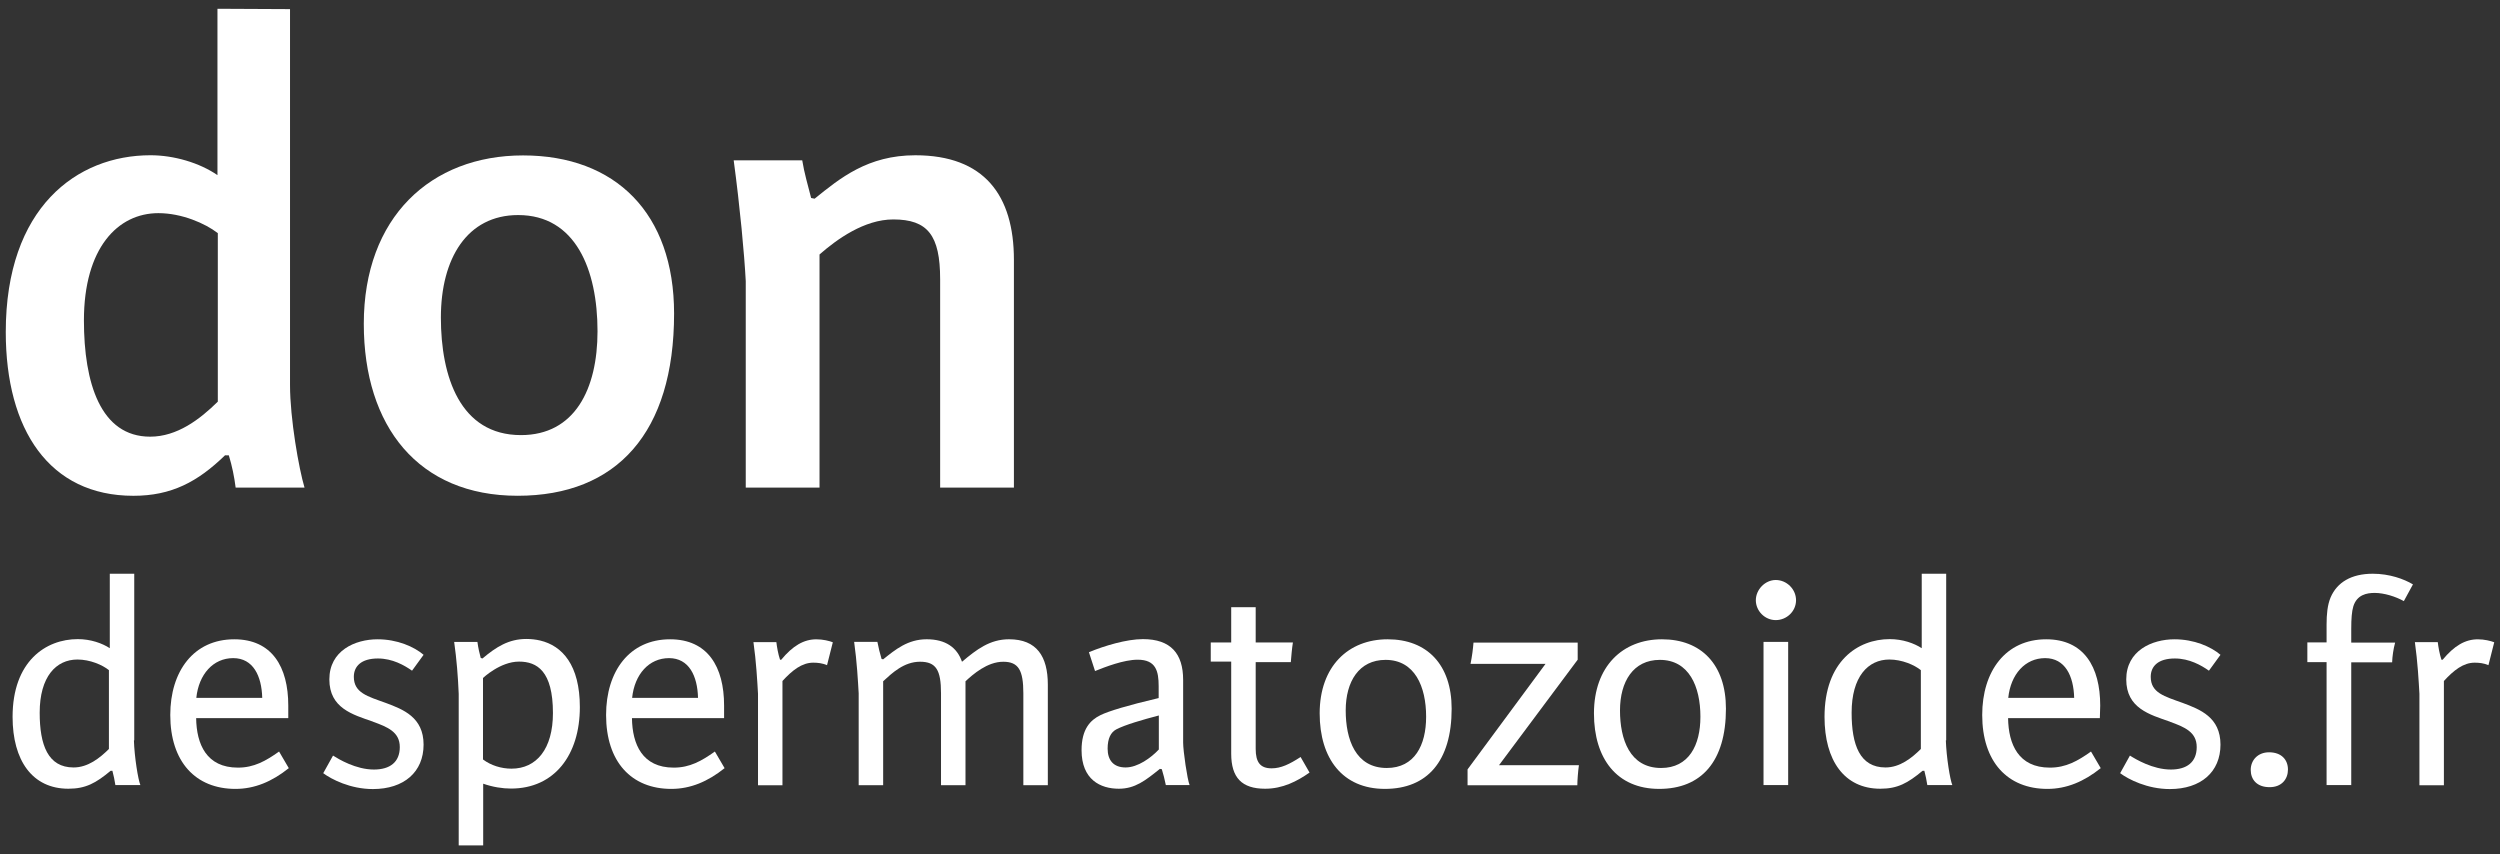 <?xml version="1.0" encoding="UTF-8" standalone="no"?>
<svg
   width="120"
   height="41"
   viewBox="0 0 120 41"
   fill="none"
   version="1.1"
   id="svg125"
   sodipodi:docname="Logo DDS.svg"
   inkscape:version="1.1.2 (0a00cf5339, 2022-02-04)"
   xmlns:inkscape="http://www.inkscape.org/namespaces/inkscape"
   xmlns:sodipodi="http://sodipodi.sourceforge.net/DTD/sodipodi-0.dtd"
   xmlns="http://www.w3.org/2000/svg"
   xmlns:svg="http://www.w3.org/2000/svg">
  <rect x="0" y="0" width="120" height="41" fill="#333333" stroke="none"/>
  <sodipodi:namedview
     id="namedview127"
     pagecolor="#ffffff"
     bordercolor="#666666"
     borderopacity="1.0"
     inkscape:pageshadow="2"
     inkscape:pageopacity="0.0"
     inkscape:pagecheckerboard="0"
     showgrid="false"
     inkscape:zoom="2.6375405"
     inkscape:cx="154.68957"
     inkscape:cy="25.023313"
     inkscape:window-width="2560"
     inkscape:window-height="1403"
     inkscape:window-x="0"
     inkscape:window-y="0"
     inkscape:window-maximized="1"
     inkscape:current-layer="svg125" />
  <g
     id="g1105"
     transform="translate(-189.285,-5.931)">
    <path
       d="m 195.713,41.471 c 0.025,0.803 0.201,1.883 0.31,2.143 h -1.2 c -0.033,-0.234 -0.084,-0.452 -0.143,-0.686 h -0.083 c -0.714,0.594 -1.2,0.862 -2.031,0.862 -1.729,0 -2.677,-1.356 -2.677,-3.448 0,-2.67 1.594,-3.733 3.13,-3.733 0.629,0 1.175,0.201 1.536,0.435 v -3.574 h 1.174 v 8.001 z m -1.2,-3.373 c -0.311,-0.251 -0.907,-0.51 -1.511,-0.51 -1.023,0 -1.812,0.82 -1.812,2.553 0,1.548 0.394,2.628 1.628,2.628 0.688,0 1.258,-0.452 1.695,-0.887 z"
       fill="#ffffff"
       id="path72" />
    <path
       d="m 202.677,41.999 0.47,0.803 c -0.805,0.644 -1.636,0.996 -2.559,0.996 -1.913,0 -3.13,-1.297 -3.13,-3.549 0,-2.101 1.124,-3.632 3.071,-3.632 1.804,0 2.593,1.314 2.593,3.18 v 0.603 h -4.422 c 0.017,1.255 0.495,2.377 2.005,2.377 0.772,0 1.334,-0.318 1.972,-0.77 z m -0.805,-2.57 c -0.026,-1.055 -0.437,-1.908 -1.393,-1.908 -0.957,0 -1.653,0.77 -1.771,1.908 z"
       fill="#ffffff"
       id="path74" />
    <path
       d="m 207.183,40.568 c -0.965,-0.335 -2.089,-0.644 -2.089,-2.026 0,-1.381 1.233,-1.925 2.316,-1.925 0.939,0 1.745,0.351 2.207,0.745 l -0.554,0.762 c -0.369,-0.259 -0.94,-0.586 -1.637,-0.586 -0.805,0 -1.157,0.377 -1.157,0.879 0,0.77 0.654,0.937 1.535,1.255 0.831,0.31 1.813,0.686 1.813,2 0,1.314 -0.94,2.134 -2.434,2.134 -1.082,0 -1.989,-0.469 -2.383,-0.762 l 0.47,-0.845 c 0.277,0.176 1.099,0.67 1.963,0.67 0.764,0 1.242,-0.351 1.242,-1.08 0,-0.728 -0.595,-0.963 -1.283,-1.214 z"
       fill="#ffffff"
       id="path76" />
    <path
       d="m 212.478,46.51 h -1.175 v -7.273 c -0.033,-0.82 -0.101,-1.674 -0.218,-2.494 h 1.116 c 0.042,0.31 0.101,0.552 0.159,0.77 l 0.084,0.025 c 0.655,-0.552 1.259,-0.937 2.106,-0.937 0.219,0 0.454,0.025 0.663,0.075 1.058,0.251 1.905,1.172 1.905,3.197 0,2.293 -1.217,3.909 -3.306,3.909 -0.411,0 -0.881,-0.075 -1.334,-0.234 v 2.946 z m 0,-4.118 c 0.369,0.276 0.864,0.435 1.359,0.435 1.2,0 1.989,-0.946 1.989,-2.67 0,-2.017 -0.764,-2.469 -1.628,-2.469 -0.906,0 -1.729,0.787 -1.729,0.787 v 3.909 z"
       fill="#ffffff"
       id="path78" />
    <path
       d="m 223.596,41.999 0.47,0.803 c -0.806,0.644 -1.636,0.996 -2.559,0.996 -1.914,0 -3.13,-1.297 -3.13,-3.549 0,-2.101 1.124,-3.632 3.071,-3.632 1.804,0 2.593,1.314 2.593,3.18 v 0.603 h -4.422 c 0.016,1.255 0.495,2.377 2.005,2.377 0.772,0 1.334,-0.318 1.972,-0.77 z m -0.806,-2.57 c -0.025,-1.055 -0.436,-1.908 -1.392,-1.908 -0.957,0 -1.653,0.77 -1.771,1.908 z"
       fill="#ffffff"
       id="path80" />
    <path
       d="m 228.975,37.856 c -0.218,-0.092 -0.437,-0.117 -0.655,-0.117 -0.545,0 -1.007,0.368 -1.477,0.879 v 5.005 h -1.174 v -4.394 c -0.034,-0.586 -0.084,-1.532 -0.219,-2.477 h 1.1 c 0.025,0.218 0.084,0.569 0.176,0.845 h 0.059 c 0.553,-0.669 1.082,-0.979 1.686,-0.979 0.319,0 0.613,0.075 0.789,0.142 l -0.277,1.096 z"
       fill="#ffffff"
       id="path82" />
    <path
       d="m 230.502,39.22 c -0.034,-0.586 -0.084,-1.532 -0.218,-2.478 h 1.116 c 0.058,0.31 0.117,0.527 0.201,0.82 l 0.076,0.017 c 0.587,-0.469 1.183,-0.963 2.089,-0.963 0.906,0 1.46,0.393 1.695,1.08 0.705,-0.594 1.342,-1.08 2.257,-1.08 1.334,0 1.863,0.829 1.863,2.176 v 4.829 h -1.175 v -4.411 c 0,-1.113 -0.235,-1.515 -0.965,-1.515 -0.772,0 -1.46,0.611 -1.812,0.937 v 4.988 h -1.175 v -4.411 c 0,-1.113 -0.235,-1.515 -1.007,-1.515 -0.772,0 -1.342,0.544 -1.77,0.937 v 4.988 h -1.175 v -4.394 z"
       fill="#ffffff"
       id="path84" />
    <path
       d="m 244.951,42.844 c -0.688,0.552 -1.183,0.946 -1.963,0.946 -0.881,0 -1.788,-0.435 -1.788,-1.85 0,-1.021 0.428,-1.448 0.907,-1.682 0.394,-0.193 1.3,-0.469 2.794,-0.82 v -0.569 c 0,-0.728 -0.134,-1.272 -1.007,-1.272 -0.671,0 -1.569,0.352 -2.047,0.544 l -0.294,-0.904 c 0.747,-0.31 1.812,-0.628 2.593,-0.628 1.342,0 1.93,0.703 1.93,1.958 v 3.005 c 0,0.41 0.201,1.783 0.31,2.042 h -1.141 c -0.059,-0.293 -0.118,-0.511 -0.193,-0.762 l -0.101,-0.017 z m -0.042,-2.57 c -0.772,0.201 -1.636,0.452 -2.047,0.67 -0.26,0.142 -0.411,0.435 -0.411,0.921 0,0.552 0.277,0.904 0.864,0.904 0.587,0 1.225,-0.469 1.594,-0.862 z"
       fill="#ffffff"
       id="path86" />
    <path
       d="m 252.134,43.02 c -0.587,0.41 -1.275,0.77 -2.123,0.77 -1.116,0 -1.628,-0.527 -1.628,-1.682 v -4.419 h -0.982 v -0.921 h 0.982 v -1.691 h 1.175 v 1.691 h 1.787 c -0.042,0.234 -0.084,0.728 -0.101,0.946 h -1.686 v 4.16 c 0,0.644 0.218,0.937 0.763,0.937 0.454,0 0.865,-0.201 1.393,-0.544 l 0.428,0.745 z"
       fill="#ffffff"
       id="path88" />
    <path
       d="m 252.629,40.174 c 0,-2.26 1.376,-3.557 3.264,-3.557 1.888,0 3.071,1.214 3.071,3.331 0,2.528 -1.175,3.85 -3.205,3.85 -2.031,0 -3.13,-1.456 -3.13,-3.624 z m 5.11,0.159 c 0,-1.448 -0.545,-2.728 -1.947,-2.728 -1.275,0 -1.913,1.038 -1.913,2.427 0,1.389 0.47,2.762 1.972,2.762 1.334,0 1.888,-1.096 1.888,-2.452 z"
       fill="#ffffff"
       id="path90" />
    <path
       d="m 259.87,37.797 c 0.076,-0.368 0.118,-0.711 0.143,-1.021 h 5.001 v 0.82 l -3.776,5.064 h 3.835 c -0.042,0.293 -0.076,0.745 -0.076,0.963 h -5.269 v -0.762 l 3.742,-5.064 h -3.616 z"
       fill="#ffffff"
       id="path92" />
    <path
       d="m 265.795,40.174 c 0,-2.26 1.376,-3.557 3.264,-3.557 1.888,0 3.071,1.214 3.071,3.331 0,2.528 -1.175,3.85 -3.206,3.85 -2.03,0 -3.129,-1.456 -3.129,-3.624 z m 5.11,0.159 c 0,-1.448 -0.546,-2.728 -1.947,-2.728 -1.275,0 -1.913,1.038 -1.913,2.427 0,1.389 0.47,2.762 1.972,2.762 1.334,0 1.888,-1.096 1.888,-2.452 z"
       fill="#ffffff"
       id="path94" />
    <path
       d="m 275.117,43.614 h -1.183 v -6.872 h 1.183 z"
       fill="#ffffff"
       id="path96" />
    <path
       d="m 282.686,41.471 c 0.025,0.803 0.201,1.883 0.31,2.143 h -1.2 c -0.033,-0.234 -0.084,-0.452 -0.142,-0.686 h -0.084 c -0.714,0.594 -1.2,0.862 -2.031,0.862 -1.728,0 -2.677,-1.356 -2.677,-3.448 0,-2.67 1.595,-3.733 3.13,-3.733 0.63,0 1.175,0.201 1.536,0.435 v -3.574 h 1.174 v 8.001 z m -1.2,-3.373 c -0.311,-0.251 -0.906,-0.51 -1.511,-0.51 -1.023,0 -1.812,0.82 -1.812,2.553 0,1.548 0.394,2.628 1.628,2.628 0.688,0 1.258,-0.452 1.695,-0.887 z"
       fill="#ffffff"
       id="path98" />
    <path
       d="m 289.65,41.999 0.47,0.803 c -0.805,0.644 -1.636,0.996 -2.559,0.996 -1.913,0 -3.13,-1.297 -3.13,-3.549 0,-2.101 1.124,-3.632 3.071,-3.632 1.804,0 2.593,1.314 2.593,3.18 l -0.017,0.603 h -4.405 c 0.017,1.255 0.495,2.377 2.005,2.377 0.772,0 1.335,-0.318 1.972,-0.77 z m -0.805,-2.57 c -0.025,-1.055 -0.437,-1.908 -1.393,-1.908 -0.957,0 -1.653,0.77 -1.771,1.908 z"
       fill="#ffffff"
       id="path100" />
    <path
       d="m 293.435,40.568 c -0.965,-0.335 -2.09,-0.644 -2.09,-2.026 0,-1.381 1.234,-1.925 2.316,-1.925 0.94,0 1.746,0.351 2.207,0.745 l -0.554,0.762 c -0.369,-0.259 -0.94,-0.586 -1.636,-0.586 -0.806,0 -1.158,0.377 -1.158,0.879 0,0.77 0.654,0.937 1.536,1.255 0.83,0.31 1.812,0.686 1.812,2 0,1.314 -0.94,2.134 -2.433,2.134 -1.083,0 -1.989,-0.469 -2.383,-0.762 l 0.469,-0.845 c 0.277,0.176 1.1,0.67 1.964,0.67 0.764,0 1.242,-0.351 1.242,-1.08 0,-0.728 -0.596,-0.963 -1.284,-1.214 z"
       fill="#ffffff"
       id="path102" />
    <path
       d="m 298.201,42.041 c 0.587,0 0.906,0.351 0.906,0.829 0,0.452 -0.294,0.845 -0.881,0.845 -0.613,0 -0.906,-0.368 -0.906,-0.829 0,-0.46 0.335,-0.845 0.881,-0.845 z"
       fill="#ffffff"
       id="path104" />
    <path
       d="m 302.136,43.614 h -1.175 v -5.901 h -0.923 v -0.946 h 0.923 v -0.862 c 0,-0.494 0.042,-0.937 0.193,-1.297 0.311,-0.728 0.999,-1.138 2.023,-1.138 0.805,0 1.493,0.251 1.93,0.511 l -0.437,0.803 c -0.394,-0.218 -0.94,-0.393 -1.401,-0.393 -0.378,0 -0.848,0.084 -1.024,0.644 -0.075,0.251 -0.1,0.594 -0.1,1.08 v 0.661 h 2.106 c -0.084,0.31 -0.135,0.67 -0.143,0.946 h -1.963 v 5.901 z"
       fill="#ffffff"
       id="path106" />
    <path
       d="m 308.723,37.856 c -0.218,-0.092 -0.436,-0.117 -0.654,-0.117 -0.546,0 -1.007,0.368 -1.477,0.879 v 5.005 h -1.175 v -4.394 c -0.034,-0.586 -0.084,-1.532 -0.218,-2.477 h 1.099 c 0.025,0.218 0.084,0.569 0.176,0.845 h 0.059 c 0.554,-0.669 1.082,-0.979 1.687,-0.979 0.318,0 0.612,0.075 0.788,0.142 l -0.277,1.096 z"
       fill="#ffffff"
       id="path108" />
    <path
       d="m 200.093,27.779 c -1.326,1.289 -2.585,1.95 -4.406,1.95 -4.036,0 -6.125,-3.172 -6.125,-7.859 0,-5.976 3.407,-8.487 6.948,-8.487 1.124,0 2.349,0.36 3.213,0.954 v -7.985 l 3.483,0.017 c 0,0 0,5.599 0,7.382 v 10.663 c 0,1.615 0.428,4.026 0.696,4.921 h -3.306 c -0.067,-0.527 -0.168,-1.021 -0.327,-1.548 h -0.168 z m -0.361,-10.663 c -0.596,-0.46 -1.72,-0.954 -2.845,-0.954 -1.955,0 -3.574,1.682 -3.574,5.147 0,3.005 0.797,5.582 3.18,5.582 1.292,0 2.383,-0.829 3.247,-1.682 v -8.085 z"
       fill="#ffffff"
       id="path110" />
    <path
       d="m 206.747,21.476 c 0,-5.114 3.214,-8.085 7.644,-8.085 4.431,0 7.25,2.77 7.25,7.591 0,5.708 -2.744,8.746 -7.51,8.746 -4.766,0 -7.384,-3.331 -7.384,-8.252 z m 11.219,0.36 c 0,-2.971 -1.058,-5.582 -3.81,-5.582 -2.45,0 -3.709,2.084 -3.709,4.921 0,2.837 0.923,5.641 3.843,5.641 2.585,0 3.676,-2.21 3.676,-4.988 z"
       fill="#ffffff"
       id="path112" />
    <path
       d="m 225.081,19.426 c -0.067,-1.289 -0.277,-3.557 -0.579,-5.8 h 3.29 c 0.1,0.619 0.268,1.18 0.427,1.808 l 0.168,0.034 c 1.225,-0.988 2.551,-2.084 4.834,-2.084 3.306,0 4.732,1.917 4.732,5.022 v 10.931 h -3.541 v -10.002 c 0,-2.109 -0.596,-2.871 -2.249,-2.871 -1.393,0 -2.71,0.954 -3.541,1.682 v 11.19 h -3.541 v -9.901 z"
       fill="#ffffff"
       id="path114" />
    <path
       d="m 274.521,33.771 c 0.529,0 0.974,0.444 0.974,0.971 0,0.527 -0.445,0.954 -0.974,0.954 -0.528,0 -0.956,-0.444 -0.956,-0.954 0,-0.51 0.444,-0.971 0.956,-0.971 z"
       fill="#ffffff"
       id="path116" />
  </g>
  <defs
     id="defs123">
    <clipPath
       id="clip0_43_1390">
      <rect
         width="309"
         height="50"
         fill="#ffffff"
         id="rect120"
         x="0"
         y="0" />
    </clipPath>
  </defs>
</svg>

